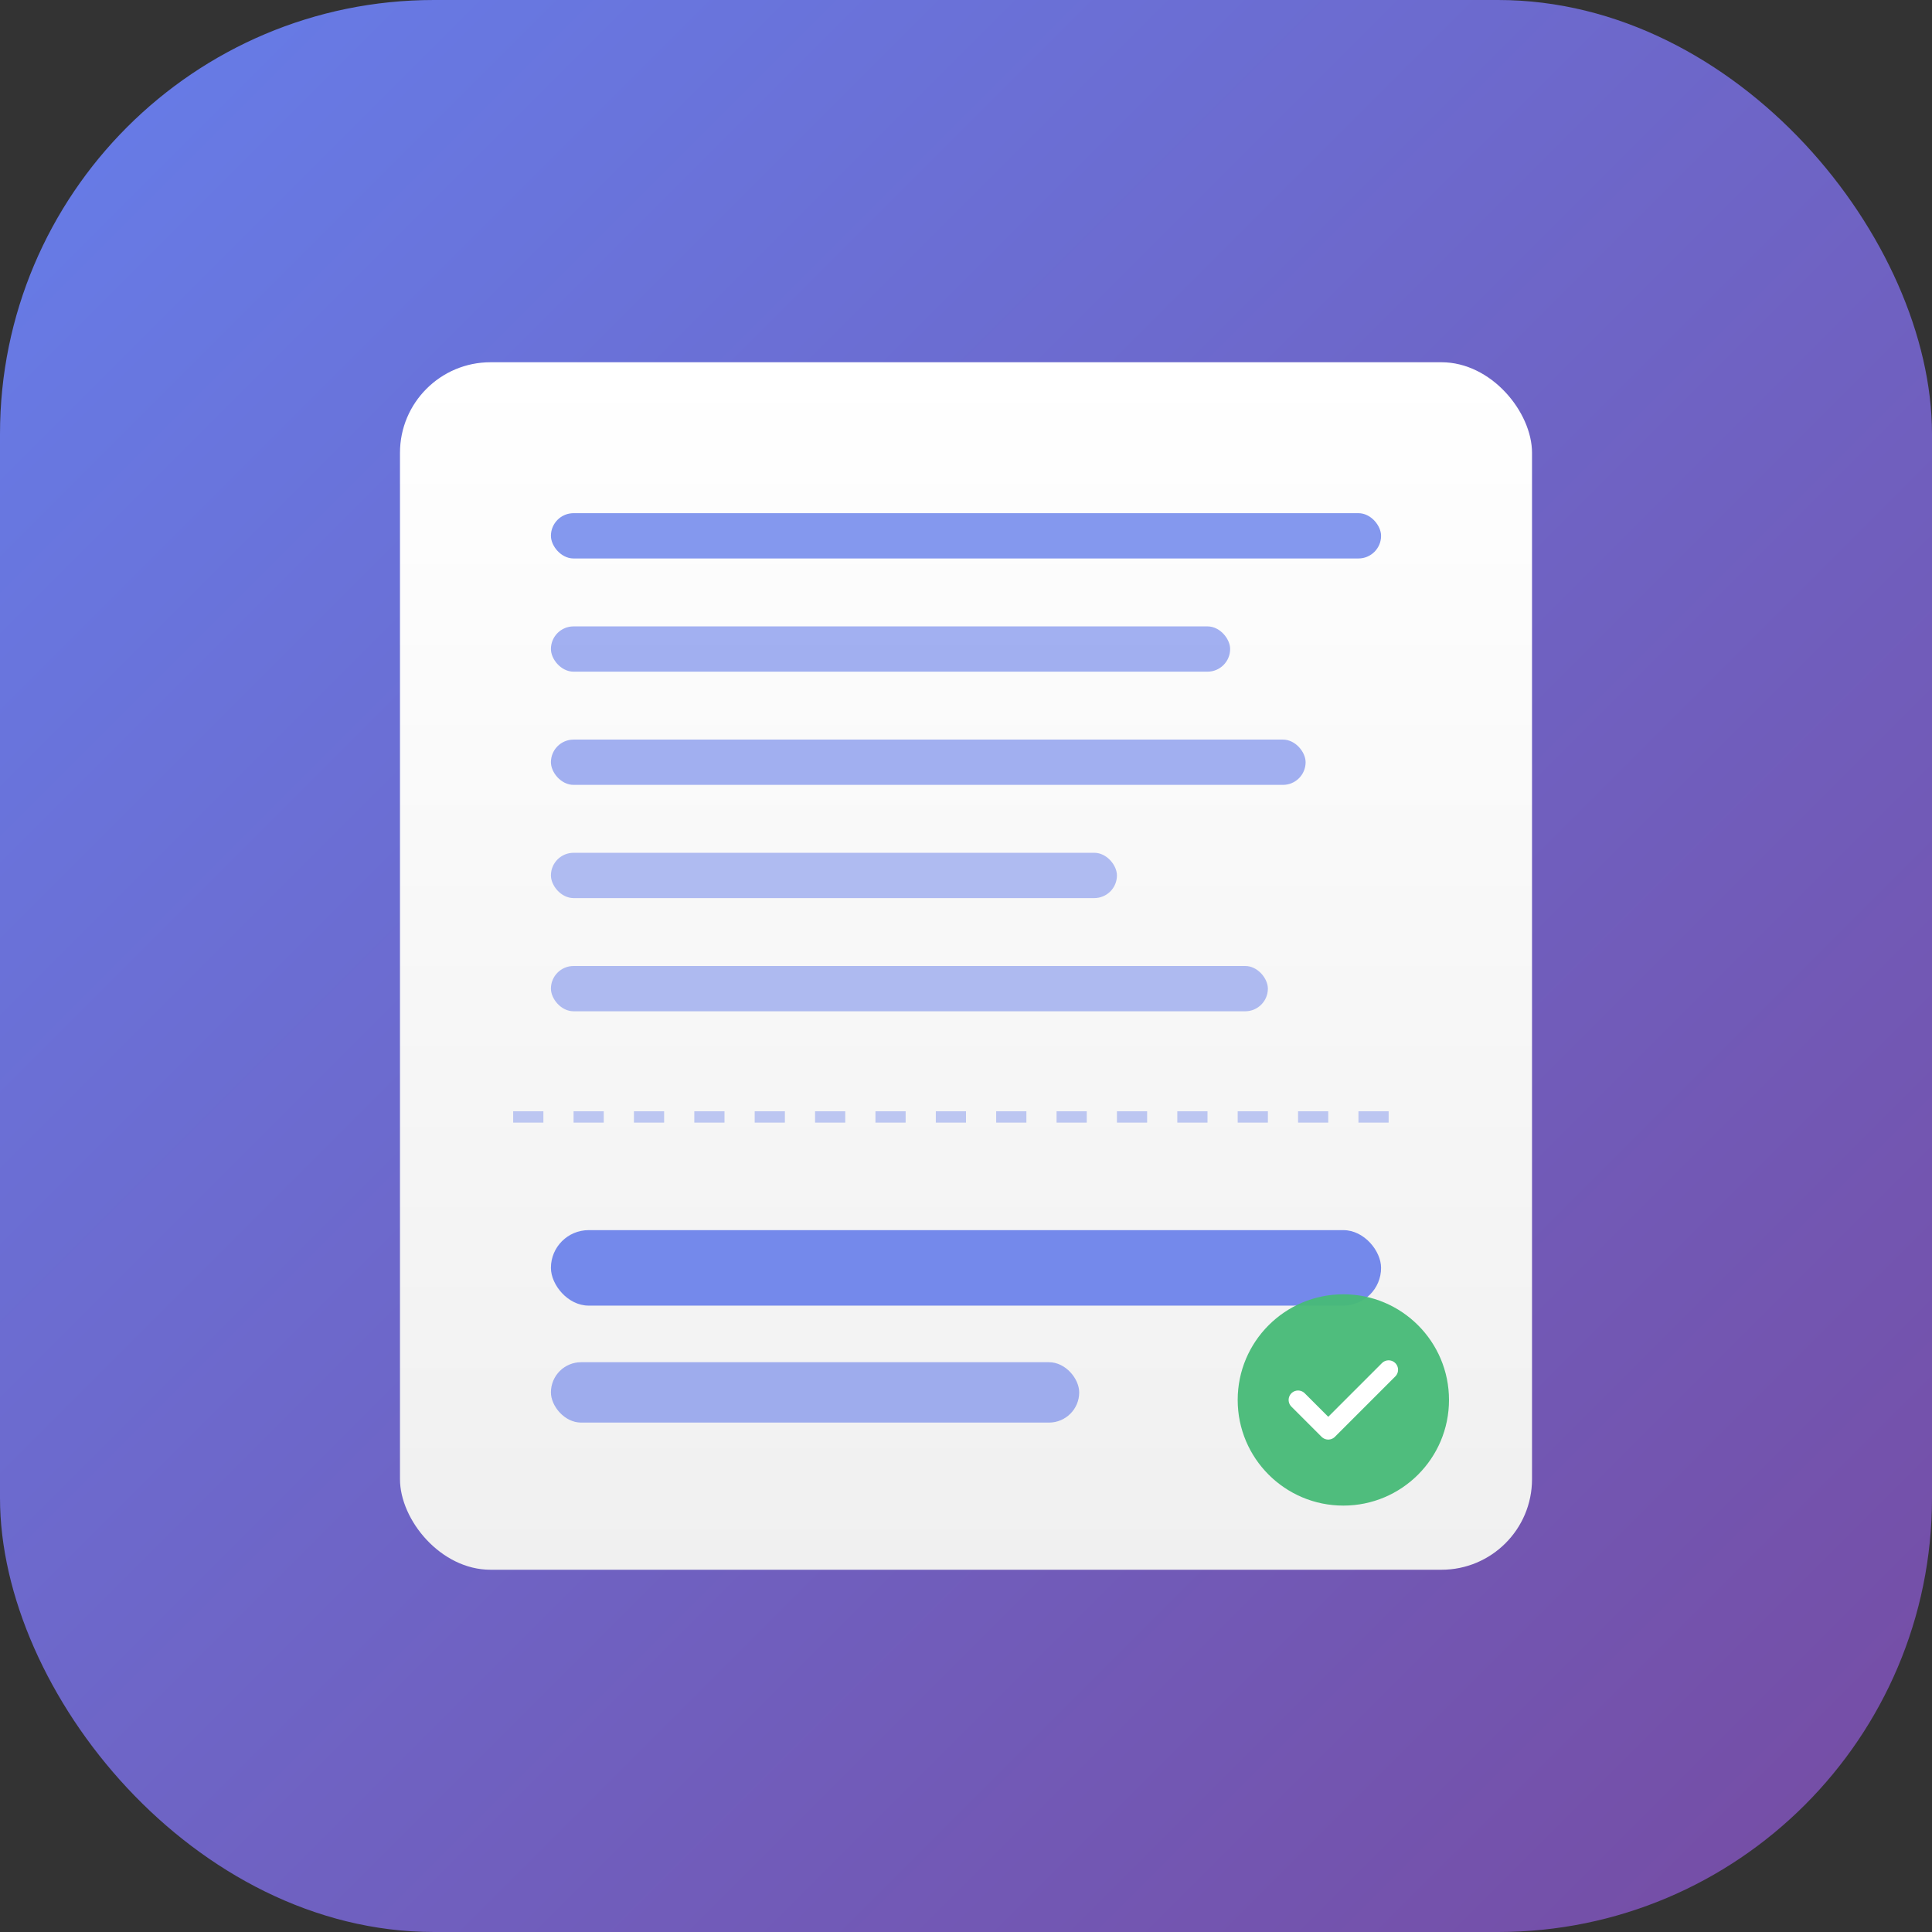 <svg width="512" height="512" viewBox="0 0 512 512" fill="none" xmlns="http://www.w3.org/2000/svg">
  <rect x="0" y="0" width="512" height="512" fill="#333333" stroke="none"/>
  <!-- Background circle with gradient -->
  <defs>
    <linearGradient id="bgGradient" x1="0%" y1="0%" x2="100%" y2="100%">
      <stop offset="0%" style="stop-color:#667eea;stop-opacity:1" />
      <stop offset="100%" style="stop-color:#764ba2;stop-opacity:1" />
    </linearGradient>
    <linearGradient id="ticketGradient" x1="0%" y1="0%" x2="0%" y2="100%">
      <stop offset="0%" style="stop-color:#ffffff;stop-opacity:1" />
      <stop offset="100%" style="stop-color:#f0f0f0;stop-opacity:1" />
    </linearGradient>
  </defs>
  
  <!-- Background -->
  <rect width="512" height="512" rx="115" fill="url(#bgGradient)"/>
  
  <!-- Ticket shape -->
  <g transform="translate(106, 96)">
    <!-- Main ticket body -->
    <rect x="0" y="0" width="300" height="320" rx="24" fill="url(#ticketGradient)" />
    
    <!-- Perforation line (dashed) -->
    <line x1="30" y1="200" x2="270" y2="200" stroke="#667eea" stroke-width="3" stroke-dasharray="8,8" opacity="0.4"/>
    
    <!-- Receipt lines -->
    <rect x="40" y="40" width="220" height="12" rx="6" fill="#667eea" opacity="0.8"/>
    <rect x="40" y="70" width="180" height="12" rx="6" fill="#667eea" opacity="0.6"/>
    <rect x="40" y="100" width="200" height="12" rx="6" fill="#667eea" opacity="0.6"/>
    <rect x="40" y="130" width="150" height="12" rx="6" fill="#667eea" opacity="0.5"/>
    <rect x="40" y="160" width="190" height="12" rx="6" fill="#667eea" opacity="0.5"/>
    
    <!-- Total amount section -->
    <rect x="40" y="230" width="220" height="20" rx="10" fill="#667eea" opacity="0.9"/>
    <rect x="40" y="265" width="140" height="16" rx="8" fill="#667eea" opacity="0.6"/>
    
    <!-- Check mark -->
    <circle cx="250" cy="275" r="28" fill="#48bb78" opacity="0.95"/>
    <path d="M 238 275 L 246 283 L 262 267" stroke="white" stroke-width="5" stroke-linecap="round" stroke-linejoin="round" fill="none"/>
  </g>
</svg>
